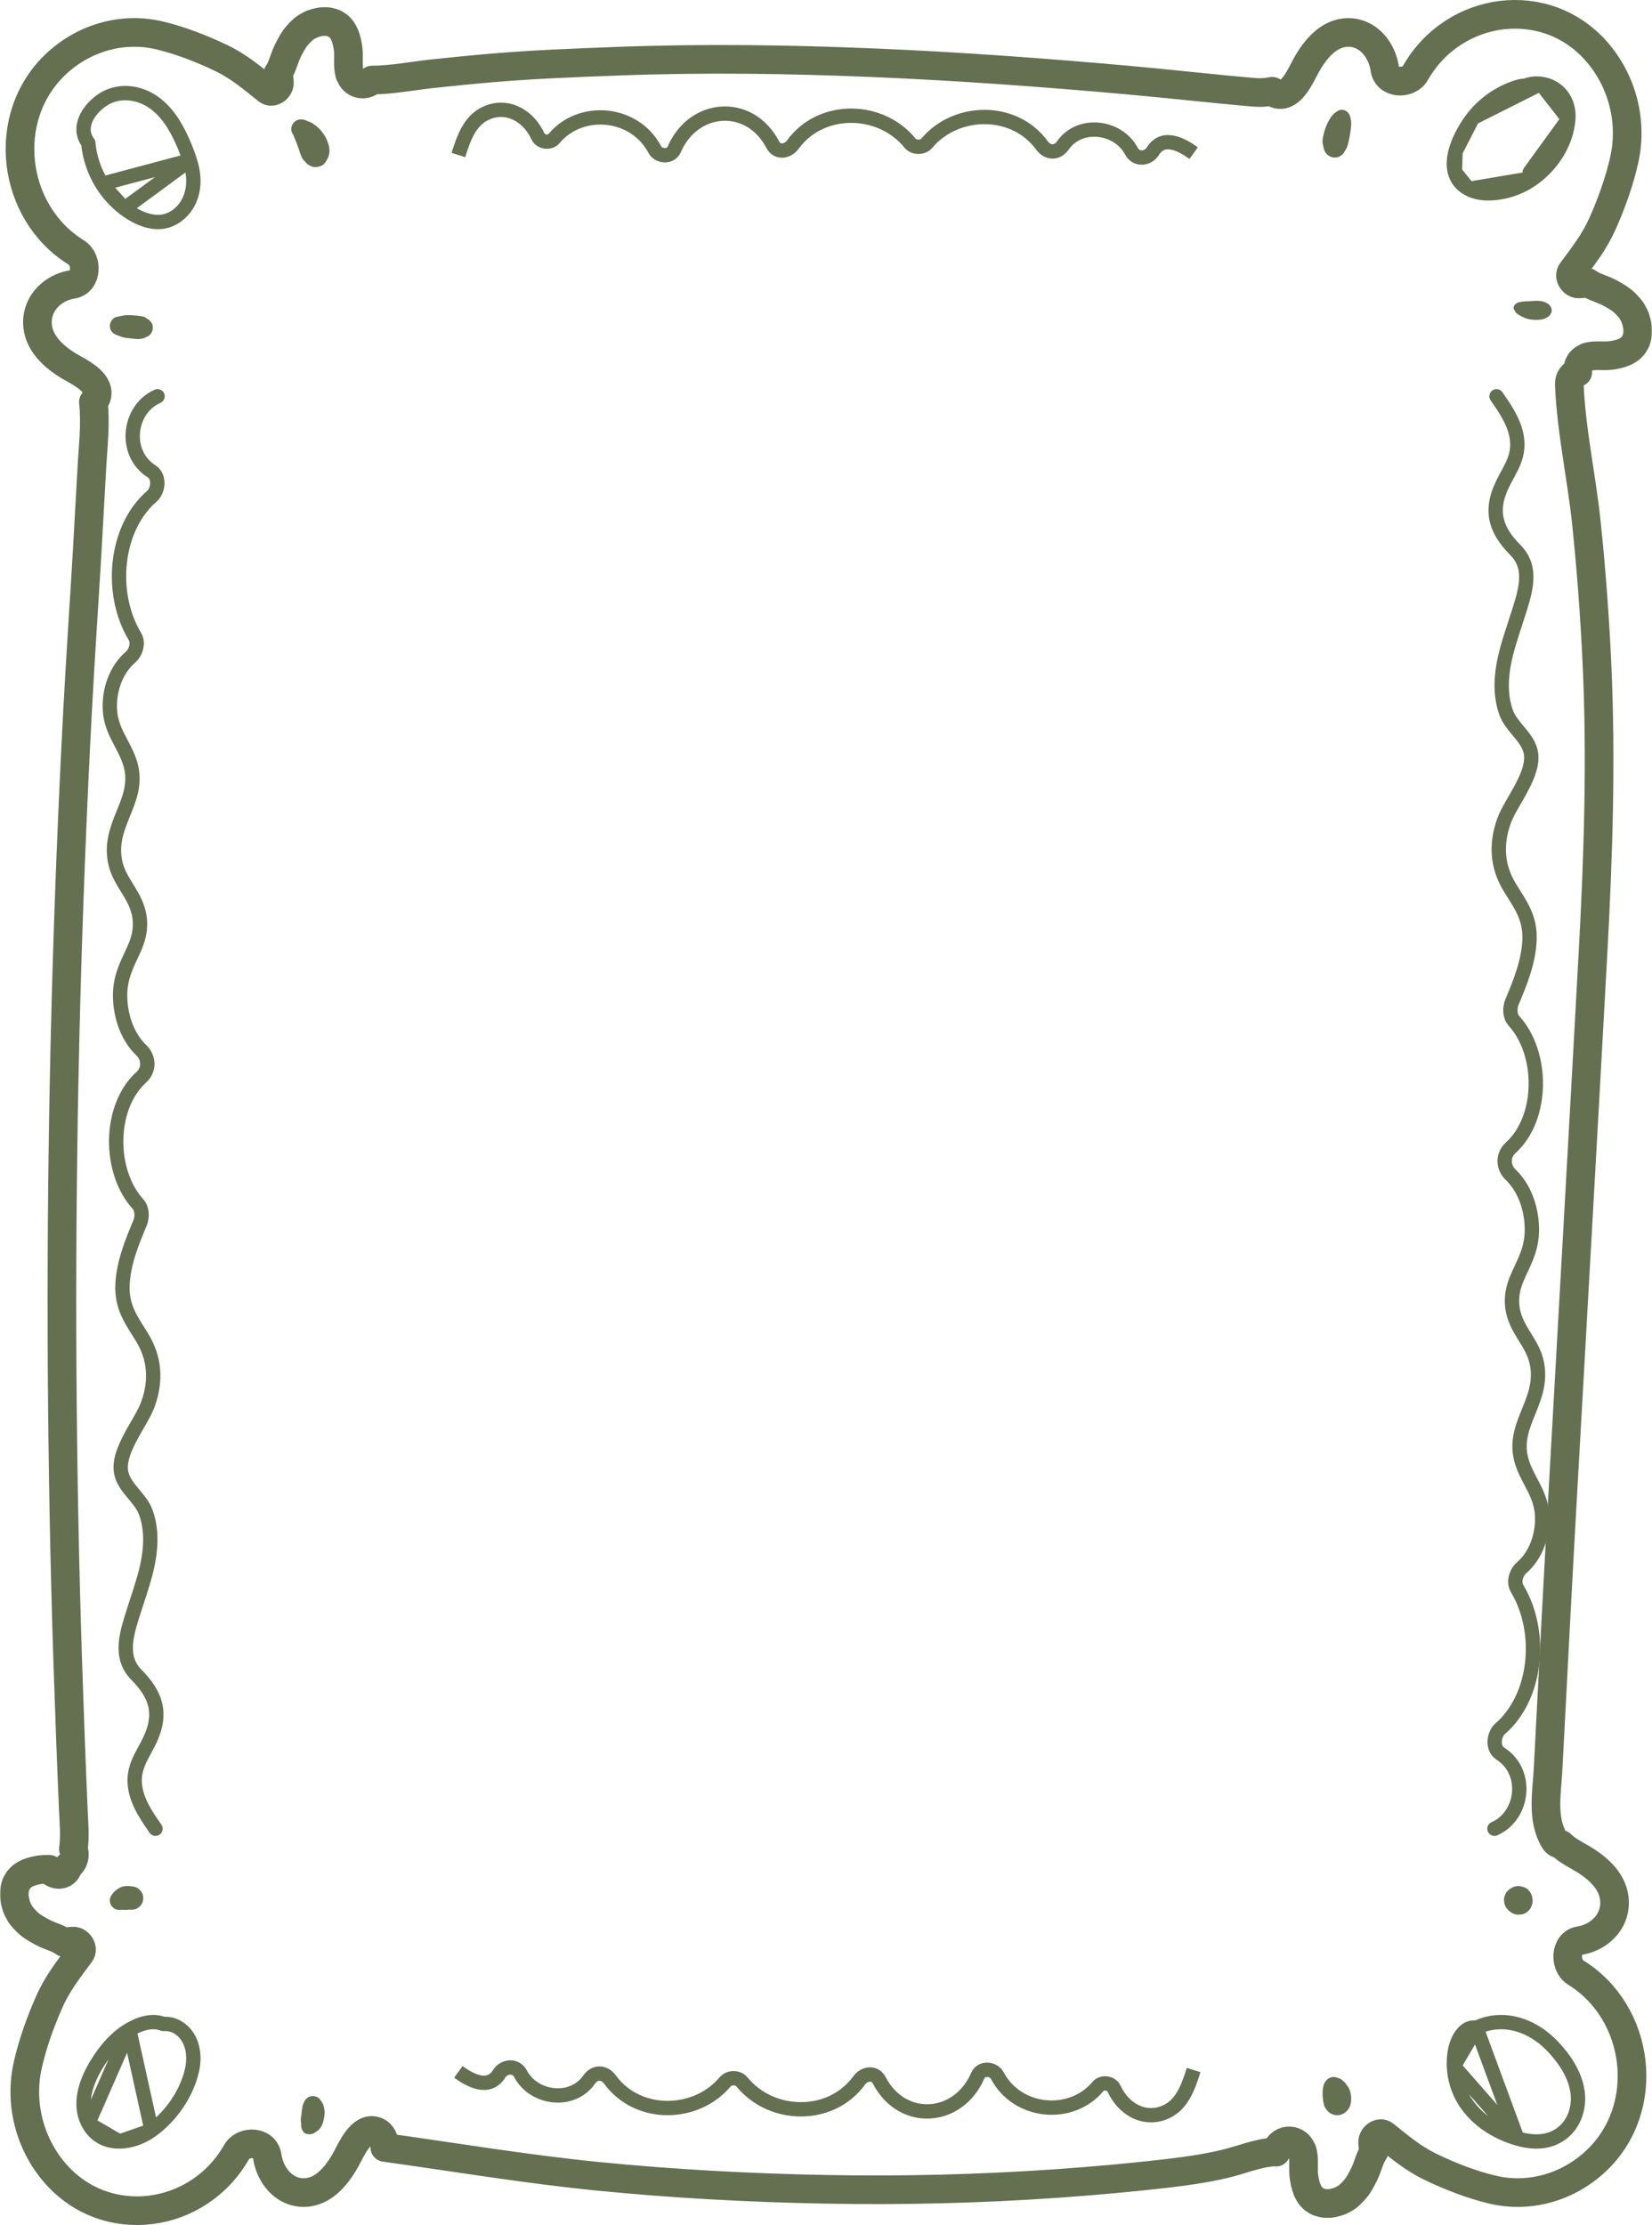 <?xml version="1.0" encoding="UTF-8"?> <svg xmlns="http://www.w3.org/2000/svg" width="692" height="932" viewBox="0 0 692 932" fill="none"><mask id="path-1-outside-1_595_703" maskUnits="userSpaceOnUse" x="0" y="-1" width="692" height="934" fill="black"><rect fill="white" y="-1" width="692" height="934"></rect><path d="M668.51 905.215C656.766 916.235 640.507 920.852 625.094 917.152C616.334 915.048 607.465 911.591 599.302 907.675C591.906 904.121 586.338 899.358 580.007 894.282C577.936 892.627 574.942 894.897 574.973 897.287C574.988 898.657 575.211 899.973 575.538 901.251C574.008 903.425 573.26 906.337 572.186 909.029C571.459 910.841 569.581 914.417 568.465 915.927C567.578 917.13 566.545 918.241 565.455 919.25C564.402 920.226 564.35 920.264 562.803 921.148C562.305 921.429 561.796 921.709 561.272 921.936C562.071 921.585 560.136 922.308 559.944 922.362C559.399 922.529 558.838 922.643 558.293 922.783C557.992 922.837 557.868 922.858 557.806 922.874C557.536 922.901 557.276 922.934 557.006 922.95C556.358 922.982 555.704 922.982 555.055 922.944C554.863 922.934 554.666 922.918 554.474 922.901C554.391 922.88 554.339 922.869 554.111 922.826C553.493 922.653 552.881 922.508 552.274 922.303C552.175 922.265 552.185 922.27 552.139 922.254C551.895 922.13 551.646 922.006 551.402 921.866C551.179 921.736 549.617 920.507 550.307 921.143C549.876 920.749 549.492 920.318 549.087 919.892C548.957 919.735 548.937 919.708 548.869 919.633C548.682 919.352 548.501 919.066 548.329 918.77C548.039 918.274 547.79 917.761 547.541 917.238C547.997 918.182 547.167 916.181 547.105 915.949C546.928 915.377 546.778 914.805 546.648 914.228C546.492 913.533 546.363 912.831 546.254 912.125C546.233 911.925 546.134 911.17 546.124 911.019C545.833 907.745 546.44 903.991 545.48 900.852L545.382 900.96C543.97 895.636 536.544 895.118 534.629 900.852C534.567 901.046 534.551 901.267 534.499 901.467C534.188 901.445 533.939 901.354 533.596 901.38C526.372 901.914 519.595 904.876 512.537 906.51C504.457 908.382 496.262 909.525 488.042 910.469C472.94 912.206 457.792 913.543 442.633 914.606C410.307 916.866 377.883 917.642 345.495 917.028C313.75 916.429 281.881 914.708 250.276 911.569C220.426 908.603 190.887 903.635 161.192 899.503C161.062 896.23 159.988 893.182 156.739 892.497C150.979 891.284 147.18 900.361 144.985 904.358C141.253 911.159 135.503 918.365 127.273 918.408C118.943 918.452 113.084 911.149 111.938 903.187C110.998 896.699 101.916 896.488 99.099 901.44C83.042 929.622 44.426 934.87 23.087 910.28C12.484 898.069 8.037 881.181 11.602 865.157C13.621 856.057 16.947 846.829 20.72 838.35C24.14 830.664 28.723 824.882 33.601 818.291C35.194 816.144 33.014 813.032 30.71 813.064C29.392 813.08 28.126 813.318 26.896 813.652C24.81 812.066 22.007 811.284 19.418 810.168C17.674 809.413 14.233 807.466 12.78 806.3C11.623 805.384 10.554 804.305 9.578 803.172C8.639 802.077 8.608 802.023 7.751 800.416C7.482 799.898 7.212 799.375 6.994 798.83C7.331 799.661 6.641 797.644 6.584 797.444C6.428 796.878 6.319 796.301 6.179 795.729C6.127 795.416 6.106 795.292 6.091 795.227C6.065 794.947 6.039 794.672 6.023 794.391C5.992 793.717 5.992 793.038 6.023 792.363C6.034 792.164 6.054 791.964 6.07 791.759C6.086 791.673 6.101 791.619 6.138 791.382C6.304 790.74 6.449 790.103 6.646 789.472C6.677 789.37 6.672 789.381 6.688 789.337C6.807 789.073 6.932 788.82 7.066 788.566C7.191 788.334 8.374 786.711 7.757 787.428C8.141 786.986 8.551 786.581 8.961 786.161C9.116 786.026 9.142 786.004 9.21 785.939C9.48 785.745 9.76 785.551 10.04 785.373C10.523 785.071 11.016 784.812 11.514 784.553C10.606 785.022 12.531 784.17 12.754 784.1C13.304 783.917 13.854 783.766 14.415 783.626C15.084 783.458 15.759 783.334 16.439 783.216C16.626 783.199 17.357 783.092 17.497 783.081C18.509 782.984 19.573 782.984 20.648 782.994C22.376 785.637 26.657 786.096 28.198 782.908C28.422 782.45 28.572 782.002 28.764 781.544C31.016 780.001 31.722 776.975 30.736 774.489C31.494 769.262 30.97 763.998 30.715 758.13C30.253 747.526 29.838 736.922 29.439 726.312C28.671 705.719 27.986 685.121 27.456 664.522C26.424 623.94 25.92 583.347 25.941 542.749C25.988 460.943 28.183 379.136 32.511 297.449C33.699 275 35.256 252.579 36.569 230.141C37.265 218.307 37.846 206.474 38.557 194.64C39.081 185.924 40.072 177.078 39.117 168.41C39.813 167.725 40.373 166.879 40.607 165.697C41.769 159.71 33.035 155.762 29.184 153.481C22.646 149.602 15.717 143.621 15.671 135.067C15.634 126.415 22.656 120.326 30.316 119.128C36.564 118.157 36.761 108.724 31.992 105.79C4.882 89.102 -0.163 48.967 23.491 26.783C35.236 15.764 51.494 11.146 66.907 14.847C75.662 16.95 84.542 20.407 92.7 24.323C100.09 27.878 105.658 32.64 111.995 37.716C114.065 39.372 117.06 37.106 117.034 34.712C117.013 33.342 116.79 32.026 116.463 30.747C117.994 28.573 118.746 25.661 119.815 22.97C120.542 21.157 122.42 17.587 123.536 16.071C124.424 14.868 125.462 13.757 126.546 12.748C127.6 11.772 127.652 11.734 129.198 10.85C129.696 10.569 130.205 10.294 130.729 10.062C129.925 10.413 131.866 9.696 132.058 9.631C132.602 9.469 133.158 9.361 133.708 9.221C134.009 9.167 134.133 9.14 134.19 9.124C134.46 9.097 134.73 9.07 135 9.054C135.649 9.016 136.297 9.021 136.946 9.054C137.143 9.064 137.335 9.086 137.527 9.102C137.61 9.119 137.662 9.129 137.891 9.172C138.508 9.345 139.12 9.491 139.733 9.701C139.826 9.733 139.816 9.728 139.857 9.744C140.107 9.874 140.361 9.992 140.605 10.132C140.823 10.267 142.385 11.497 141.7 10.855C142.125 11.249 142.515 11.686 142.914 12.107C143.044 12.268 143.065 12.296 143.127 12.371C143.319 12.646 143.501 12.937 143.672 13.234C143.962 13.725 144.212 14.242 144.461 14.76C144.009 13.816 144.829 15.818 144.902 16.049C145.073 16.616 145.223 17.193 145.353 17.77C145.514 18.466 145.633 19.172 145.748 19.879C145.768 20.073 145.867 20.834 145.877 20.979C146.173 24.253 145.561 28.007 146.521 31.146L146.619 31.038C147.787 35.434 153.008 36.486 155.888 33.52C164.264 33.503 172.868 31.761 181.151 30.882C189.34 30.019 197.535 29.183 205.739 28.477C223.337 26.972 240.945 26.314 258.585 25.645C294.538 24.286 330.507 24.787 366.45 26.308C401.89 27.797 437.283 30.402 472.619 33.557C490.274 35.138 507.897 37.182 525.558 38.687C527.924 38.886 530.483 38.741 532.922 38.228C533.544 38.816 534.276 39.296 535.262 39.507C541.023 40.715 544.821 31.637 547.016 27.635C550.753 20.844 556.498 13.639 564.729 13.595C573.058 13.547 578.917 20.85 580.064 28.811C581.003 35.305 590.08 35.505 592.903 30.553C608.959 2.376 647.57 -2.866 668.915 21.718C679.517 33.924 683.964 50.823 680.399 66.847C678.38 75.947 675.054 85.175 671.281 93.648C667.861 101.335 663.279 107.122 658.401 113.702C656.802 115.86 658.982 118.972 661.291 118.939C662.609 118.918 663.876 118.686 665.105 118.351C667.192 119.937 669.994 120.714 672.584 121.831C674.327 122.586 677.768 124.538 679.226 125.698C680.378 126.62 681.447 127.693 682.423 128.826C683.362 129.921 683.394 129.975 684.245 131.582C684.52 132.1 684.784 132.629 685.008 133.173C684.665 132.337 685.36 134.355 685.417 134.554C685.573 135.12 685.682 135.703 685.822 136.269C685.869 136.582 685.895 136.712 685.911 136.776C685.937 137.057 685.962 137.326 685.973 137.612C686.009 138.287 686.009 138.961 685.973 139.635C685.962 139.835 685.947 140.034 685.931 140.239C685.916 140.325 685.905 140.379 685.864 140.617C685.698 141.259 685.552 141.895 685.355 142.526C685.319 142.628 685.324 142.618 685.314 142.666C685.194 142.925 685.075 143.184 684.935 143.438C684.816 143.664 683.627 145.293 684.239 144.57C683.861 145.018 683.445 145.423 683.041 145.843C682.89 145.973 682.864 145.994 682.792 146.064C682.517 146.258 682.247 146.453 681.961 146.625C681.479 146.927 680.991 147.192 680.487 147.445C681.396 146.981 679.47 147.833 679.247 147.904C678.697 148.076 678.147 148.238 677.586 148.373C676.917 148.54 676.242 148.669 675.568 148.783C675.37 148.804 674.644 148.907 674.504 148.923C671.354 149.225 667.742 148.589 664.721 149.586L664.82 149.689C661.94 150.52 660.585 153.319 660.881 155.967C658.867 156.593 657.238 158.27 657.363 161.107C658.177 180.525 662.537 199.953 664.55 219.3C666.574 238.787 668.032 258.356 668.94 277.935C670.809 318.193 669.511 358.371 667.321 398.581C662.947 478.839 658.354 559.086 653.86 639.344C652.593 661.911 651.42 684.5 650.242 707.073L648.473 740.945C647.938 751.031 645.738 761.981 651.151 770.918C651.711 771.851 652.801 772.466 653.911 772.59C656.548 775.2 660.528 777.164 662.817 778.518C669.351 782.401 676.284 788.377 676.325 796.926C676.372 805.583 669.345 811.673 661.685 812.87C655.442 813.841 655.245 823.28 660.009 826.209C687.12 842.897 692.164 883.026 668.51 905.215Z"></path></mask><path d="M668.51 905.215C656.766 916.235 640.507 920.852 625.094 917.152C616.334 915.048 607.465 911.591 599.302 907.675C591.906 904.121 586.338 899.358 580.007 894.282C577.936 892.627 574.942 894.897 574.973 897.287C574.988 898.657 575.211 899.973 575.538 901.251C574.008 903.425 573.26 906.337 572.186 909.029C571.459 910.841 569.581 914.417 568.465 915.927C567.578 917.13 566.545 918.241 565.455 919.25C564.402 920.226 564.35 920.264 562.803 921.148C562.305 921.429 561.796 921.709 561.272 921.936C562.071 921.585 560.136 922.308 559.944 922.362C559.399 922.529 558.838 922.643 558.293 922.783C557.992 922.837 557.868 922.858 557.806 922.874C557.536 922.901 557.276 922.934 557.006 922.95C556.358 922.982 555.704 922.982 555.055 922.944C554.863 922.934 554.666 922.918 554.474 922.901C554.391 922.88 554.339 922.869 554.111 922.826C553.493 922.653 552.881 922.508 552.274 922.303C552.175 922.265 552.185 922.27 552.139 922.254C551.895 922.13 551.646 922.006 551.402 921.866C551.179 921.736 549.617 920.507 550.307 921.143C549.876 920.749 549.492 920.318 549.087 919.892C548.957 919.735 548.937 919.708 548.869 919.633C548.682 919.352 548.501 919.066 548.329 918.77C548.039 918.274 547.79 917.761 547.541 917.238C547.997 918.182 547.167 916.181 547.105 915.949C546.928 915.377 546.778 914.805 546.648 914.228C546.492 913.533 546.363 912.831 546.254 912.125C546.233 911.925 546.134 911.17 546.124 911.019C545.833 907.745 546.44 903.991 545.48 900.852L545.382 900.96C543.97 895.636 536.544 895.118 534.629 900.852C534.567 901.046 534.551 901.267 534.499 901.467C534.188 901.445 533.939 901.354 533.596 901.38C526.372 901.914 519.595 904.876 512.537 906.51C504.457 908.382 496.262 909.525 488.042 910.469C472.94 912.206 457.792 913.543 442.633 914.606C410.307 916.866 377.883 917.642 345.495 917.028C313.75 916.429 281.881 914.708 250.276 911.569C220.426 908.603 190.887 903.635 161.192 899.503C161.062 896.23 159.988 893.182 156.739 892.497C150.979 891.284 147.18 900.361 144.985 904.358C141.253 911.159 135.503 918.365 127.273 918.408C118.943 918.452 113.084 911.149 111.938 903.187C110.998 896.699 101.916 896.488 99.099 901.44C83.042 929.622 44.426 934.87 23.087 910.28C12.484 898.069 8.037 881.181 11.602 865.157C13.621 856.057 16.947 846.829 20.72 838.35C24.14 830.664 28.723 824.882 33.601 818.291C35.194 816.144 33.014 813.032 30.71 813.064C29.392 813.08 28.126 813.318 26.896 813.652C24.81 812.066 22.007 811.284 19.418 810.168C17.674 809.413 14.233 807.466 12.78 806.3C11.623 805.384 10.554 804.305 9.578 803.172C8.639 802.077 8.608 802.023 7.751 800.416C7.482 799.898 7.212 799.375 6.994 798.83C7.331 799.661 6.641 797.644 6.584 797.444C6.428 796.878 6.319 796.301 6.179 795.729C6.127 795.416 6.106 795.292 6.091 795.227C6.065 794.947 6.039 794.672 6.023 794.391C5.992 793.717 5.992 793.038 6.023 792.363C6.034 792.164 6.054 791.964 6.07 791.759C6.086 791.673 6.101 791.619 6.138 791.382C6.304 790.74 6.449 790.103 6.646 789.472C6.677 789.37 6.672 789.381 6.688 789.337C6.807 789.073 6.932 788.82 7.066 788.566C7.191 788.334 8.374 786.711 7.757 787.428C8.141 786.986 8.551 786.581 8.961 786.161C9.116 786.026 9.142 786.004 9.21 785.939C9.48 785.745 9.76 785.551 10.04 785.373C10.523 785.071 11.016 784.812 11.514 784.553C10.606 785.022 12.531 784.17 12.754 784.1C13.304 783.917 13.854 783.766 14.415 783.626C15.084 783.458 15.759 783.334 16.439 783.216C16.626 783.199 17.357 783.092 17.497 783.081C18.509 782.984 19.573 782.984 20.648 782.994C22.376 785.637 26.657 786.096 28.198 782.908C28.422 782.45 28.572 782.002 28.764 781.544C31.016 780.001 31.722 776.975 30.736 774.489C31.494 769.262 30.97 763.998 30.715 758.13C30.253 747.526 29.838 736.922 29.439 726.312C28.671 705.719 27.986 685.121 27.456 664.522C26.424 623.94 25.92 583.347 25.941 542.749C25.988 460.943 28.183 379.136 32.511 297.449C33.699 275 35.256 252.579 36.569 230.141C37.265 218.307 37.846 206.474 38.557 194.64C39.081 185.924 40.072 177.078 39.117 168.41C39.813 167.725 40.373 166.879 40.607 165.697C41.769 159.71 33.035 155.762 29.184 153.481C22.646 149.602 15.717 143.621 15.671 135.067C15.634 126.415 22.656 120.326 30.316 119.128C36.564 118.157 36.761 108.724 31.992 105.79C4.882 89.102 -0.163 48.967 23.491 26.783C35.236 15.764 51.494 11.146 66.907 14.847C75.662 16.95 84.542 20.407 92.7 24.323C100.09 27.878 105.658 32.64 111.995 37.716C114.065 39.372 117.06 37.106 117.034 34.712C117.013 33.342 116.79 32.026 116.463 30.747C117.994 28.573 118.746 25.661 119.815 22.97C120.542 21.157 122.42 17.587 123.536 16.071C124.424 14.868 125.462 13.757 126.546 12.748C127.6 11.772 127.652 11.734 129.198 10.85C129.696 10.569 130.205 10.294 130.729 10.062C129.925 10.413 131.866 9.696 132.058 9.631C132.602 9.469 133.158 9.361 133.708 9.221C134.009 9.167 134.133 9.14 134.19 9.124C134.46 9.097 134.73 9.07 135 9.054C135.649 9.016 136.297 9.021 136.946 9.054C137.143 9.064 137.335 9.086 137.527 9.102C137.61 9.119 137.662 9.129 137.891 9.172C138.508 9.345 139.12 9.491 139.733 9.701C139.826 9.733 139.816 9.728 139.857 9.744C140.107 9.874 140.361 9.992 140.605 10.132C140.823 10.267 142.385 11.497 141.7 10.855C142.125 11.249 142.515 11.686 142.914 12.107C143.044 12.268 143.065 12.296 143.127 12.371C143.319 12.646 143.501 12.937 143.672 13.234C143.962 13.725 144.212 14.242 144.461 14.76C144.009 13.816 144.829 15.818 144.902 16.049C145.073 16.616 145.223 17.193 145.353 17.77C145.514 18.466 145.633 19.172 145.748 19.879C145.768 20.073 145.867 20.834 145.877 20.979C146.173 24.253 145.561 28.007 146.521 31.146L146.619 31.038C147.787 35.434 153.008 36.486 155.888 33.52C164.264 33.503 172.868 31.761 181.151 30.882C189.34 30.019 197.535 29.183 205.739 28.477C223.337 26.972 240.945 26.314 258.585 25.645C294.538 24.286 330.507 24.787 366.45 26.308C401.89 27.797 437.283 30.402 472.619 33.557C490.274 35.138 507.897 37.182 525.558 38.687C527.924 38.886 530.483 38.741 532.922 38.228C533.544 38.816 534.276 39.296 535.262 39.507C541.023 40.715 544.821 31.637 547.016 27.635C550.753 20.844 556.498 13.639 564.729 13.595C573.058 13.547 578.917 20.85 580.064 28.811C581.003 35.305 590.08 35.505 592.903 30.553C608.959 2.376 647.57 -2.866 668.915 21.718C679.517 33.924 683.964 50.823 680.399 66.847C678.38 75.947 675.054 85.175 671.281 93.648C667.861 101.335 663.279 107.122 658.401 113.702C656.802 115.86 658.982 118.972 661.291 118.939C662.609 118.918 663.876 118.686 665.105 118.351C667.192 119.937 669.994 120.714 672.584 121.831C674.327 122.586 677.768 124.538 679.226 125.698C680.378 126.62 681.447 127.693 682.423 128.826C683.362 129.921 683.394 129.975 684.245 131.582C684.52 132.1 684.784 132.629 685.008 133.173C684.665 132.337 685.36 134.355 685.417 134.554C685.573 135.12 685.682 135.703 685.822 136.269C685.869 136.582 685.895 136.712 685.911 136.776C685.937 137.057 685.962 137.326 685.973 137.612C686.009 138.287 686.009 138.961 685.973 139.635C685.962 139.835 685.947 140.034 685.931 140.239C685.916 140.325 685.905 140.379 685.864 140.617C685.698 141.259 685.552 141.895 685.355 142.526C685.319 142.628 685.324 142.618 685.314 142.666C685.194 142.925 685.075 143.184 684.935 143.438C684.816 143.664 683.627 145.293 684.239 144.57C683.861 145.018 683.445 145.423 683.041 145.843C682.89 145.973 682.864 145.994 682.792 146.064C682.517 146.258 682.247 146.453 681.961 146.625C681.479 146.927 680.991 147.192 680.487 147.445C681.396 146.981 679.47 147.833 679.247 147.904C678.697 148.076 678.147 148.238 677.586 148.373C676.917 148.54 676.242 148.669 675.568 148.783C675.37 148.804 674.644 148.907 674.504 148.923C671.354 149.225 667.742 148.589 664.721 149.586L664.82 149.689C661.94 150.52 660.585 153.319 660.881 155.967C658.867 156.593 657.238 158.27 657.363 161.107C658.177 180.525 662.537 199.953 664.55 219.3C666.574 238.787 668.032 258.356 668.94 277.935C670.809 318.193 669.511 358.371 667.321 398.581C662.947 478.839 658.354 559.086 653.86 639.344C652.593 661.911 651.42 684.5 650.242 707.073L648.473 740.945C647.938 751.031 645.738 761.981 651.151 770.918C651.711 771.851 652.801 772.466 653.911 772.59C656.548 775.2 660.528 777.164 662.817 778.518C669.351 782.401 676.284 788.377 676.325 796.926C676.372 805.583 669.345 811.673 661.685 812.87C655.442 813.841 655.245 823.28 660.009 826.209C687.12 842.897 692.164 883.026 668.51 905.215Z" stroke="#647050" stroke-width="12" stroke-linejoin="round" mask="url(#path-1-outside-1_595_703)"></path><path d="M137.474 60.108C137.012 58.82 136.518 57.479 135.701 56.356C134.922 55.28 134.094 54.125 133.044 53.266C131.749 52.206 130.465 51.183 128.881 50.765C128.703 50.68 128.53 50.595 128.347 50.516C127.447 50.129 126.652 49.911 125.651 50.033C124.762 50.15 123.851 50.495 123.222 51.146C121.961 52.461 121.566 54.453 122.561 56.032C122.7 56.249 122.817 56.477 122.945 56.705C123.134 57.262 123.35 57.818 123.617 58.364C123.956 59.17 124.279 59.975 124.634 60.77C124.434 60.33 124.24 59.88 124.045 59.445C124.506 60.521 124.89 61.65 125.268 62.757C125.457 63.309 125.607 63.865 125.818 64.405C126.001 64.882 126.174 65.349 126.385 65.81C126.769 66.679 127.313 67.278 127.93 67.818C128.13 68.067 128.275 68.364 128.531 68.555C129.609 69.35 130.732 70.054 132.182 69.996C133.483 69.938 134.961 69.54 135.834 68.555C136.401 67.914 136.829 67.235 137.157 66.493C138.257 64.601 138.191 62.121 137.474 60.108Z" fill="#647050"></path><path d="M63.495 135.244C63.127 134.751 62.818 134.3 62.339 133.911C62.101 133.728 61.819 133.639 61.556 133.492C61.526 133.471 61.521 133.466 61.485 133.439C61.041 133.02 60.521 132.731 59.925 132.584C59.743 132.537 59.551 132.516 59.364 132.48C58.047 132.244 56.744 132.118 55.41 132.055C54.108 131.997 52.916 131.929 51.613 132.17C50.679 132.354 49.75 132.558 48.816 132.747C47.513 133.014 46.558 134.247 46.175 135.485C46.028 135.967 45.947 136.293 46.038 136.786C46.084 137.048 46.129 137.315 46.175 137.577C46.417 138.952 47.634 139.885 48.816 140.315C49.568 140.588 50.325 140.861 51.083 141.133C52.199 141.537 53.376 141.611 54.547 141.731C56.728 141.951 59.248 142.413 61.223 141.165C60.874 141.322 60.521 141.474 60.167 141.626C61.177 141.212 62.066 140.986 62.889 140.137C63.495 139.507 63.843 138.694 63.96 137.819C64.061 137.011 63.995 135.915 63.495 135.244Z" fill="#647050"></path><path d="M59.364 792.656C58.607 791.459 57.506 790.508 56.087 790.274C55.429 790.167 54.767 790.068 54.101 790.02C53.211 789.961 52.098 790.024 51.279 790.258C50.409 790.508 49.586 791.007 48.869 791.562C48.32 791.982 47.932 792.251 47.529 792.751C47.18 793.19 46.839 793.634 46.529 794.098C45.781 795.239 45.867 796.887 46.529 798.033C47.172 799.138 48.54 800.085 49.861 799.966C50.386 799.919 50.922 799.954 51.452 799.95C51.714 799.95 51.981 799.962 52.239 799.99C52.533 800.014 52.823 799.99 53.109 799.954C53.748 799.875 54.391 799.859 55.029 799.938L54.12 799.816C54.156 799.812 54.195 799.804 54.234 799.8C54.751 799.907 55.269 799.986 55.786 799.867C56.225 799.867 56.632 799.756 57.008 799.534C57.252 799.483 57.467 799.38 57.659 799.233C58.212 798.932 58.658 798.52 58.995 797.997C59.415 797.533 59.697 796.986 59.846 796.36C60.124 795.128 60.061 793.749 59.364 792.656Z" fill="#647050"></path><path d="M135.711 882.784C135.586 882.125 135.408 881.515 135.087 880.905C134.784 880.34 134.364 879.828 133.978 879.321C133.062 878.109 131.234 877.761 129.91 878.154C128.461 878.588 127.583 879.738 127.061 881.188C126.864 881.687 126.724 882.129 126.644 882.698C126.644 882.674 126.648 882.653 126.648 882.633C126.648 882.657 126.644 882.682 126.641 882.707C126.633 882.752 126.622 882.776 126.614 882.829C126.591 883.01 126.572 883.186 126.554 883.366C126.459 883.947 126.345 884.52 126.323 885.122C126.311 885.315 126.292 885.507 126.281 885.7C126.224 885.99 126.175 886.277 126.122 886.564C125.948 887.489 125.971 888.451 126.122 889.393C126.126 889.593 126.134 889.798 126.141 890.007C126.156 890.285 126.198 890.576 126.232 890.854C126.255 891.35 126.391 891.813 126.644 892.247C126.724 892.328 126.784 892.431 126.826 892.541C127.201 893.438 128.094 893.798 128.934 893.938C129.925 894.097 130.837 893.958 131.73 893.405C131.987 893.25 132.199 893.012 132.464 892.881L131.45 893.34C132.351 893.09 133.142 892.537 133.777 891.804C134.508 890.965 134.939 890.118 135.287 889.045C135.484 888.427 135.635 887.792 135.73 887.153C135.843 886.428 135.976 885.687 135.999 884.959C136.018 884.263 135.84 883.489 135.711 882.784Z" fill="#647050"></path><path d="M565.65 876.412C565.445 875.715 565.247 874.983 564.856 874.383C564.475 873.811 564.072 873.26 563.662 872.708C563.554 872.564 563.446 872.423 563.319 872.29C563.192 872.157 563.061 872.028 562.927 871.903C562.565 871.585 562.2 871.275 561.819 870.982C561.371 870.7 560.898 870.515 560.409 870.39C559.875 870.156 559.323 870 558.734 870C557.913 870 557.152 870.225 556.451 870.664C555.306 871.388 554.463 872.737 554.284 874.178L554.228 874.314C554.164 874.81 554.108 875.305 554.045 875.796C554.041 875.824 554.041 875.852 554.041 875.872C554.041 876.102 554.048 876.331 554.041 876.557C554.037 876.778 554.041 876.999 554.03 877.217C554.026 877.329 554.019 877.442 554.011 877.551C554.004 877.611 554.004 877.667 554 877.72C554.011 877.905 554.045 878.086 554.071 878.267C554.142 879.016 554.175 879.769 554.347 880.497C554.556 881.355 554.589 882.111 555.145 882.904C555.66 883.846 556.35 884.591 557.223 885.146C558.126 885.714 559.1 886 560.144 886C561.189 886 562.162 885.714 563.065 885.146C563.934 884.591 564.628 883.846 565.143 882.904C565.889 881.652 566.046 880.087 565.99 878.621C565.96 877.869 565.863 877.128 565.65 876.412Z" fill="#647050"></path><path d="M641.81 794.499C641.555 793.514 641.106 792.657 640.451 791.924C639.757 791.024 638.698 790.5 637.665 790.271C637.591 790.25 637.514 790.232 637.433 790.214C636.471 789.928 635.509 789.928 634.55 790.214C634.057 790.285 633.602 790.489 633.179 790.832C633.033 790.903 632.888 790.967 632.743 791.039C632.239 791.289 631.82 791.778 631.4 792.192C630.935 792.671 630.606 793.235 630.412 793.892C630.115 794.521 629.98 795.199 630.002 795.928C630.061 796.396 630.115 796.864 630.174 797.328C630.399 798.224 630.809 799.003 631.4 799.663C631.9 800.288 632.527 800.76 633.179 801.17C634.131 801.767 635.225 802.081 636.313 801.981C636.423 801.97 636.532 801.96 636.639 801.949C637.601 801.945 638.498 801.678 639.331 801.145C639.731 800.86 640.106 800.538 640.451 800.181C640.964 799.653 641.329 799.028 641.542 798.303C641.871 797.61 642.023 796.86 641.997 796.053C641.936 795.535 641.871 795.021 641.81 794.499Z" fill="#647050"></path><path d="M565.764 49.708C565.55 48.416 565.067 47.305 563.977 46.59C562.866 45.855 561.261 45.752 560.154 46.59C560.049 46.665 559.948 46.748 559.842 46.827C560.165 46.673 560.484 46.519 560.806 46.369C558.437 47.092 556.847 49.882 555.796 52.194C555.249 53.396 554.829 54.621 554.524 55.921C554.429 56.34 554.327 56.755 554.247 57.178C554.121 57.842 553.984 58.608 554.002 59.296C554.016 59.865 554.107 60.375 554.24 60.873C554.362 61.695 554.555 62.474 554.923 63.328C555.575 64.845 557.067 65.73 558.476 65.944C560.046 66.185 561.391 65.635 562.561 64.442C562.845 64.141 563.027 63.739 563.255 63.367C564.222 62.213 564.583 60.664 564.937 59.162C565.144 58.273 565.333 57.423 565.463 56.514C565.645 55.269 565.89 54.036 565.971 52.763C565.992 52.372 565.988 51.969 565.999 51.574C566.013 50.925 565.915 50.309 565.764 49.708Z" fill="#647050"></path><path d="M649.509 128.45C649.28 127.957 648.892 127.531 648.333 127.174C647.201 126.442 645.884 126.057 644.325 126.009C642.746 125.958 641.206 126.115 639.632 126.275C640.103 126.231 640.569 126.19 641.036 126.142C639.7 126.268 638.194 126.135 636.94 126.493C636.824 126.506 636.717 126.523 636.6 126.534C635.828 126.615 634.866 127.194 634.511 127.664C634.103 128.205 633.807 128.957 634.152 129.557C634.268 129.747 634.39 129.941 634.511 130.135C634.74 130.68 635.084 131.191 635.701 131.599C635.901 131.729 636.114 131.855 636.328 131.974C637.047 132.372 637.771 132.774 638.563 133.104C639.408 133.451 640.346 133.703 641.313 133.843C642.926 134.074 644.228 134.037 645.836 133.812C646.569 133.69 647.216 133.451 647.76 133.101C648.377 132.821 648.867 132.447 649.222 131.987C649.411 131.671 649.601 131.354 649.795 131.038C650.028 130.51 650.062 129.982 649.897 129.455C649.897 129.094 649.761 128.76 649.509 128.45Z" fill="#647050"></path><path d="M65.13 766C61.86 761.296 57.952 755.702 56.778 749.54C55.131 740.88 59.281 736.045 62.565 729.303C68.353 717.421 65.029 709.508 57.136 701.506C49.494 693.766 53.291 683.474 56.411 673.649C59.281 664.612 62.841 655.318 62.957 645.403C63.005 641.285 62.454 637.167 61.049 633.414C58.793 627.407 52.566 623.63 50.933 617.576C48.441 608.354 59.044 596.203 61.928 588.308C65.556 578.381 64.86 568.926 59.522 560.206C55.223 553.184 50.88 547.739 51.315 538.093C51.726 528.96 55.305 520.246 58.643 512.297C59.677 509.835 59.609 506.351 57.817 504.378C45.397 490.71 45.397 463.725 59.199 451.21C62.628 448.102 62.488 443.07 59.199 439.932C53.595 434.589 50.455 426.156 50.315 417.46C50.189 409.553 52.981 404.419 55.981 397.917C58.551 392.358 59.609 386.824 57.643 380.686C55.078 372.707 49.03 368.207 47.924 359.176C46.006 343.553 59.802 334.188 54.097 318.463C51.436 311.136 46.528 305.936 46.05 297.461C45.552 288.729 48.827 280.285 54.614 275.318C56.72 273.519 58.257 269.491 56.474 266.532C45.591 248.411 48.248 221.17 63.512 207.973C66.338 205.523 67.043 199.702 63.512 197.448C51.503 189.792 53.783 171.325 66 165.999" stroke="#647050" stroke-width="6" stroke-linecap="round"></path><path d="M626.87 166C630.14 170.703 634.048 176.297 635.222 182.459C636.869 191.119 632.719 195.954 629.435 202.696C623.648 214.578 626.971 222.491 634.864 230.493C642.506 238.233 638.709 248.525 635.589 258.35C632.719 267.387 629.159 276.681 629.043 286.596C628.995 290.714 629.546 294.832 630.951 298.585C633.207 304.592 639.434 308.369 641.067 314.423C643.559 323.645 632.956 335.796 630.072 343.691C626.444 353.618 627.14 363.073 632.478 371.793C636.777 378.815 641.12 384.26 640.685 393.906C640.274 403.039 636.695 411.753 633.357 419.702C632.323 422.164 632.391 425.648 634.183 427.621C646.603 441.289 646.603 468.274 632.802 480.789C629.372 483.897 629.512 488.929 632.802 492.067C638.405 497.41 641.545 505.843 641.685 514.539C641.811 522.446 639.018 527.58 636.019 534.082C633.449 539.641 632.391 545.175 634.357 551.313C636.922 559.292 642.97 563.792 644.076 572.823C645.994 588.446 632.198 597.811 637.903 613.536C640.564 620.863 645.472 626.063 645.95 634.538C646.448 643.27 643.173 651.714 637.386 656.681C635.28 658.48 633.744 662.508 635.526 665.467C646.409 683.588 643.752 710.829 628.488 724.026C625.662 726.476 624.957 732.297 628.488 734.551C640.497 742.207 638.217 760.674 626 766" stroke="#647050" stroke-width="6" stroke-linecap="round"></path><path d="M192 64.927C194.411 57.4 197.057 49.615 204.918 46.863C213.5 43.858 221.626 49.039 225.338 57.112C226.497 59.638 230.351 60.091 232.084 58.023C243.382 44.553 265.908 46.765 274.25 62.602C275.846 65.627 280.937 66.034 282.415 62.602C290.541 43.771 314.069 42.134 323.692 60.595C325.612 64.279 330.006 63.461 332.083 60.595C343.916 44.27 368.907 44.794 381.216 59.968C382.885 62.02 386.582 61.959 388.252 59.968C400.497 45.397 424.85 45.005 436.447 60.894C438.882 64.222 442.83 64.351 445.24 60.894C452.311 50.747 468.41 52.816 473.963 63.363C475.922 67.094 480.837 66.656 482.894 63.363C487.283 56.34 495.007 60.533 500 64.14" stroke="#647050" stroke-width="6"></path><path d="M500 867.072C497.589 874.599 494.943 882.384 487.082 885.136C478.5 888.141 470.374 882.96 466.662 874.887C465.503 872.361 461.649 871.908 459.916 873.977C448.618 887.446 426.092 885.234 417.75 869.397C416.154 866.372 411.063 865.965 409.585 869.397C401.459 888.228 377.931 889.865 368.308 871.404C366.388 867.72 361.994 868.538 359.917 871.404C348.084 887.729 323.093 887.204 310.784 872.032C309.115 869.979 305.418 870.04 303.748 872.032C291.503 886.603 267.15 886.994 255.553 871.106C253.118 867.777 249.17 867.648 246.76 871.106C239.689 881.252 223.59 879.183 218.037 868.636C216.078 864.906 211.163 865.343 209.106 868.636C204.717 875.659 196.993 871.466 192 867.859" stroke="#647050" stroke-width="6"></path><path d="M645.455 35.108L645.455 35.108C643.257 34.83 640.983 35.082 638.877 35.924C637.022 35.911 635.287 36.532 634.218 36.917C631.901 37.749 629.621 38.81 627.476 40.096L627.475 40.097C623.466 42.505 619.822 45.689 616.902 49.464L645.455 35.108ZM645.455 35.108C652.959 36.056 657.525 42.419 656.951 49.848L645.455 35.108ZM615.156 79.119L615.157 79.119C619.999 81.691 625.714 81.159 630 80.25L630 80.25C634.52 79.291 638.878 77.25 642.581 74.512M615.156 79.119L642.581 74.512M615.156 79.119C612.028 77.456 610.18 74.933 609.418 71.998M615.156 79.119L609.418 71.998M642.581 74.512L640.798 72.1L656.951 49.849C656.167 60.011 650.15 68.916 642.581 74.512ZM609.418 71.998C608.687 69.186 608.998 66.196 609.713 63.468M609.418 71.998L609.713 63.468M609.713 63.468C611.141 58.028 614.447 52.637 616.902 49.465L609.713 63.468Z" stroke="#647050" stroke-width="6" stroke-linejoin="round"></path><path d="M54.172 850.204L54.172 850.205C49.855 852.728 46.293 856.388 43.428 860.284L43.427 860.285C40.865 863.771 37.975 868.414 36.335 873.418C34.696 878.42 34.194 884.154 37 889.421L54.172 850.204ZM54.172 850.204C56.078 849.091 58.457 847.949 60.991 847.377C63.268 846.863 65.863 846.77 68.36 847.768C69.857 847.669 71.489 847.827 73.152 848.545C76.838 850.133 79.047 853.171 80.129 856.473C81.196 859.731 81.219 863.356 80.542 866.591C78.364 876.984 71.51 886.521 63.492 892.34L63.492 892.341M54.172 850.204L63.492 892.341M63.492 892.341C59.824 895.002 54.864 896.975 49.996 896.999M63.492 892.341L49.996 896.999M49.996 896.999C44.974 897.024 39.936 894.933 37.001 889.422L49.996 896.999Z" stroke="#647050" stroke-width="6" stroke-linejoin="round"></path><path d="M618.475 849.369C616.819 849.05 615.004 849.484 613.532 850.864L613.532 850.864C611.415 852.851 610.282 855.558 609.679 858.084C609.069 860.642 608.933 863.301 609.027 865.52L618.475 849.369ZM618.475 849.369C620.341 848.463 622.353 847.747 624.494 847.372C634.508 845.614 643.764 850.253 650.271 857.03C656.397 863.407 663.158 873.396 660.349 884.204L660.349 884.205C658.992 889.415 655.439 893.753 650.356 895.777L650.355 895.778C645.388 897.753 639.945 897.025 635.595 895.759L618.475 849.369ZM613.354 879.801C610.701 875.524 609.237 870.512 609.027 865.52L635.594 895.759C626.916 893.24 618.453 888.023 613.354 879.801Z" stroke="#647050" stroke-width="6" stroke-linejoin="round"></path><path d="M79.515 67.186L79.515 67.185C77.856 62.114 75.587 56.766 72.757 52.132L72.755 52.13C69.963 47.565 66.087 43.263 60.867 40.873C55.196 38.268 48.212 38.126 42.599 42.075C40.426 43.6 37.934 45.989 36.415 48.855C34.859 51.791 34.168 55.627 36.555 59.273C36.692 59.484 36.84 59.675 36.994 59.848C37.467 65.998 39.647 72.069 42.721 77L79.515 67.186ZM79.515 67.186C81.248 72.483 81.887 78.699 79.073 84.404L79.072 84.405C76.715 89.179 71.911 93.042 66.103 92.999L66.1 92.999C60.78 92.955 55.688 90.071 52.088 87.328L52.087 87.327M79.515 67.186L52.087 87.327M52.087 87.327C48.365 84.49 45.221 81.012 42.721 77L52.087 87.327Z" stroke="#647050" stroke-width="6" stroke-linejoin="round"></path></svg> 